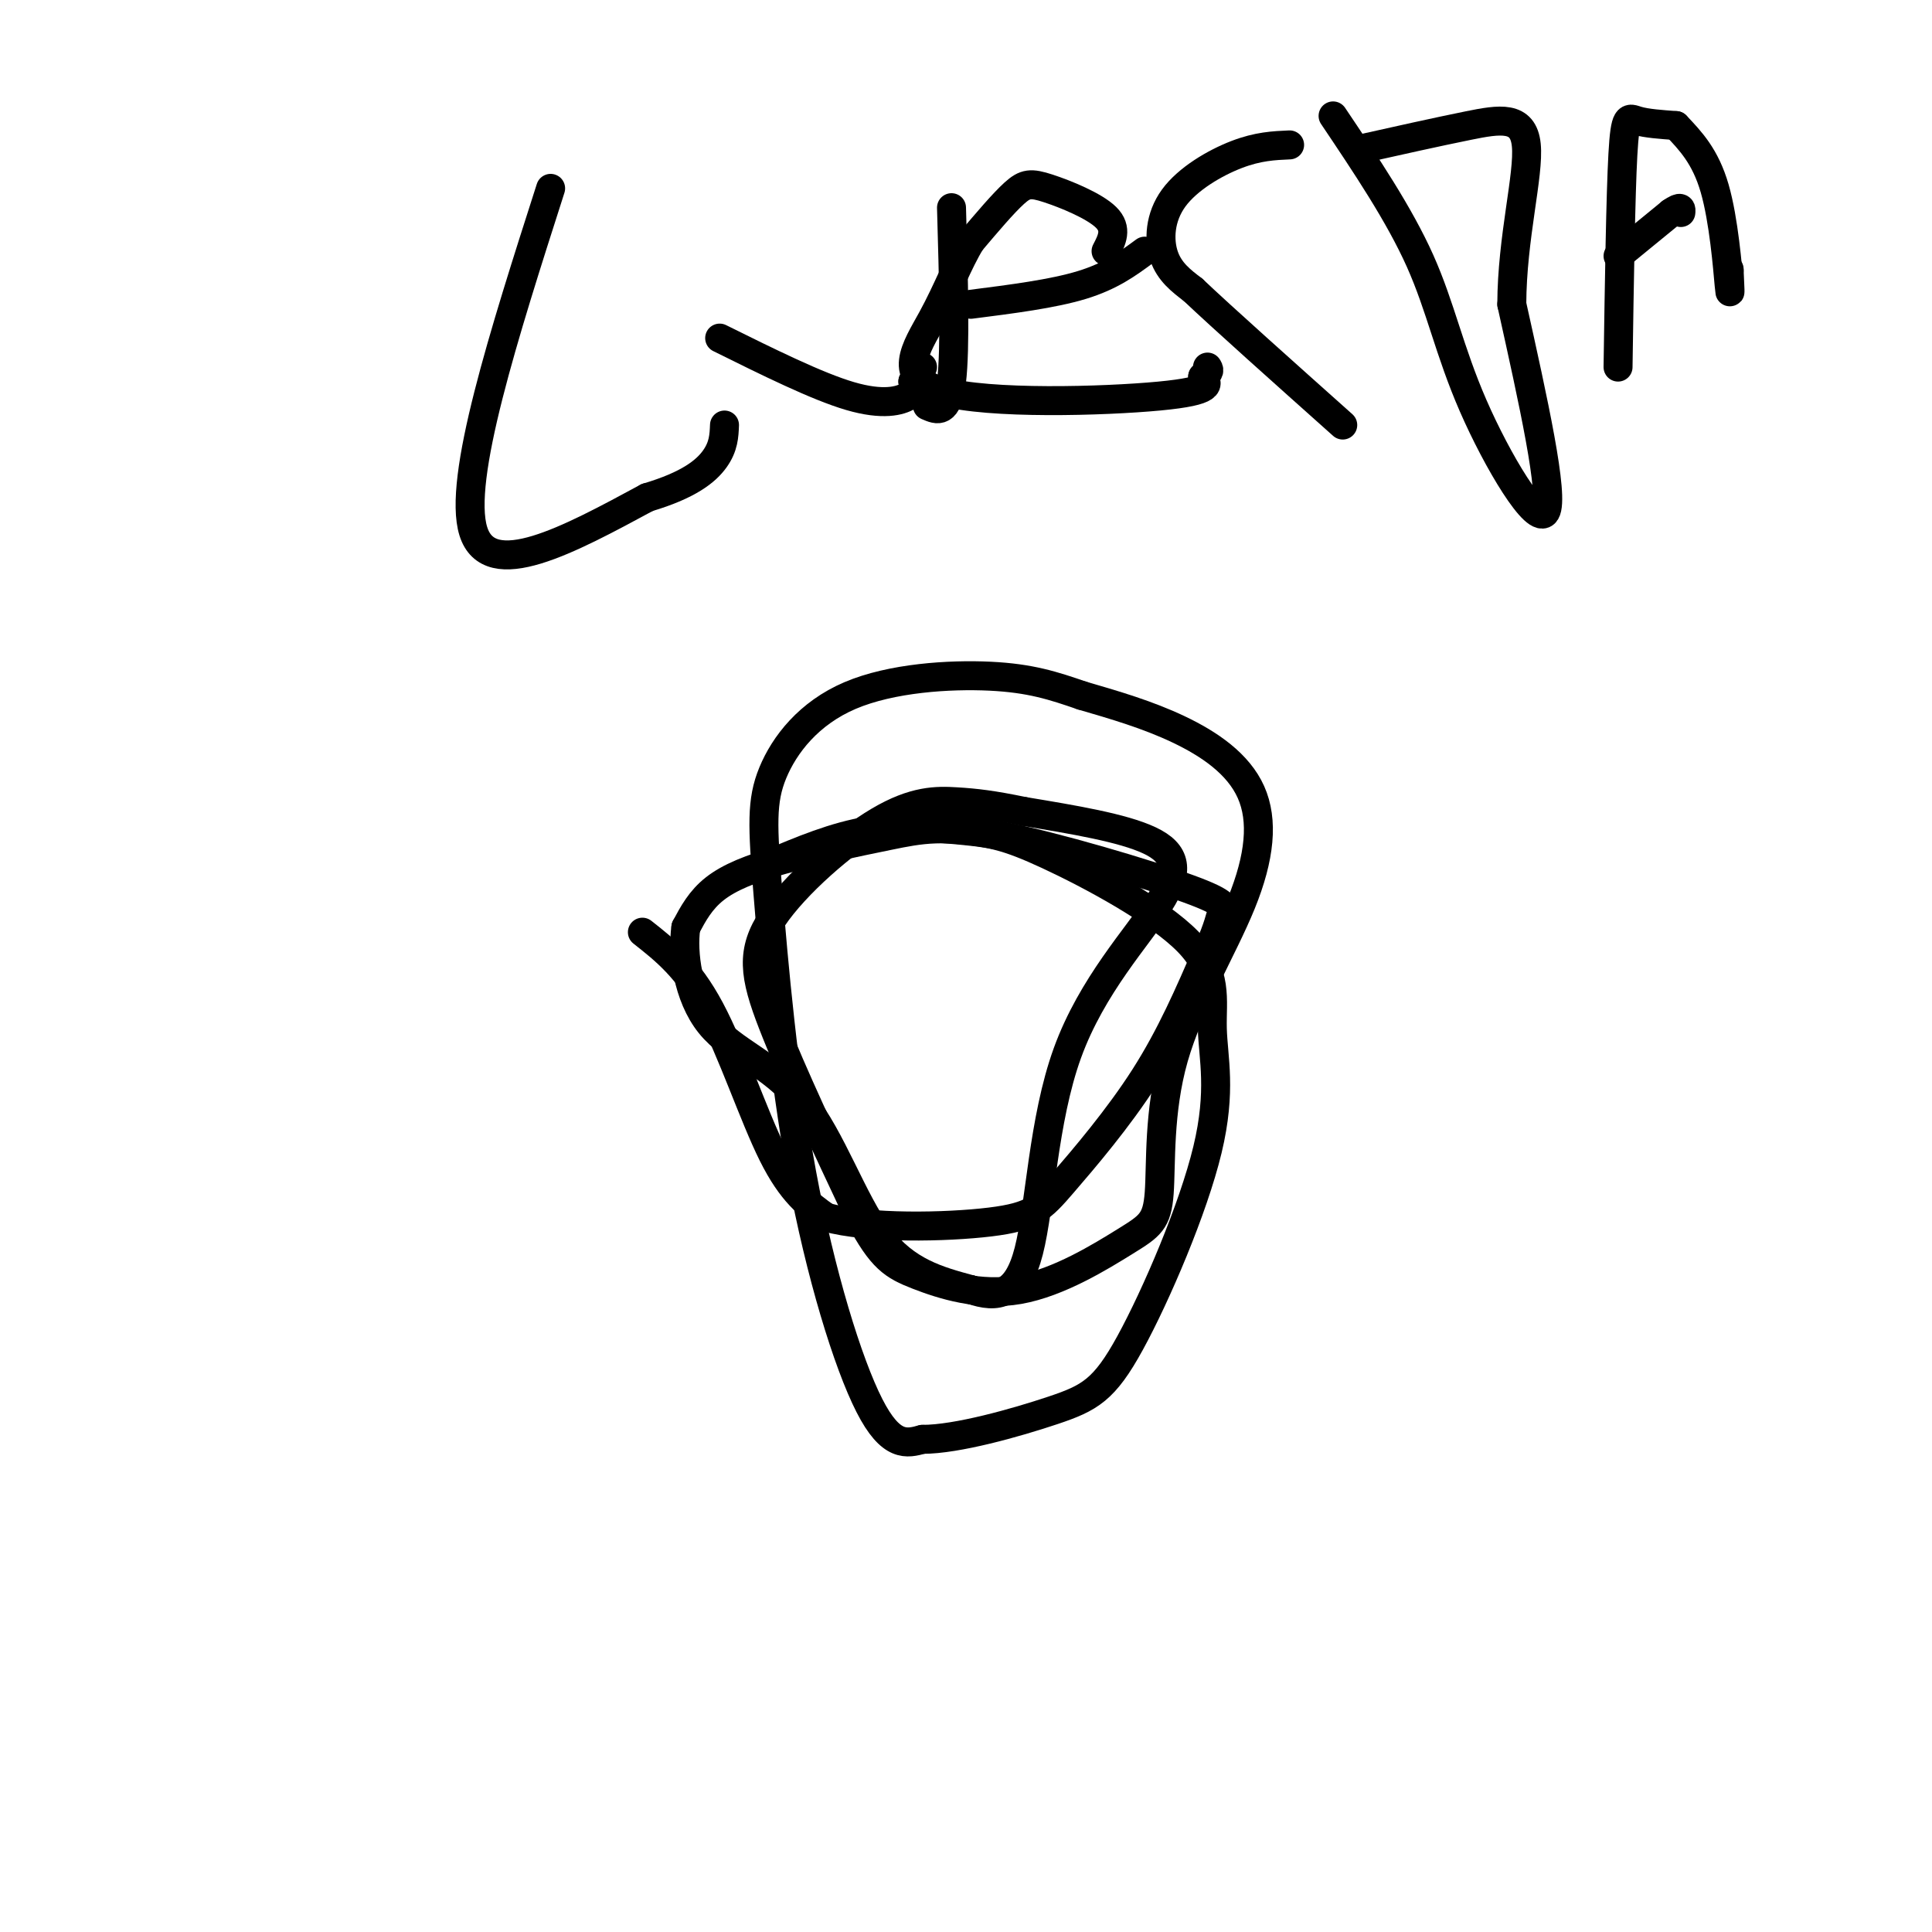 <svg viewBox='0 0 400 400' version='1.1' xmlns='http://www.w3.org/2000/svg' xmlns:xlink='http://www.w3.org/1999/xlink'><g fill='none' stroke='#000000' stroke-width='6' stroke-linecap='round' stroke-linejoin='round'><path d='M133,193c4.711,3.711 9.422,7.422 14,16c4.578,8.578 9.022,22.022 13,30c3.978,7.978 7.489,10.489 11,13'/><path d='M171,252c8.722,2.455 25.029,2.091 34,1c8.971,-1.091 10.608,-2.909 15,-8c4.392,-5.091 11.541,-13.455 17,-22c5.459,-8.545 9.230,-17.273 13,-26'/><path d='M250,197c2.560,-5.705 2.459,-6.968 3,-8c0.541,-1.032 1.724,-1.833 -7,-5c-8.724,-3.167 -27.354,-8.699 -39,-11c-11.646,-2.301 -16.307,-1.369 -23,0c-6.693,1.369 -15.417,3.176 -22,5c-6.583,1.824 -11.024,3.664 -14,6c-2.976,2.336 -4.488,5.168 -6,8'/><path d='M142,192c-0.753,5.209 0.365,14.231 5,20c4.635,5.769 12.786,8.284 19,16c6.214,7.716 10.490,20.633 16,28c5.510,7.367 12.255,9.183 19,11'/><path d='M201,267c5.467,1.925 9.633,1.237 12,-8c2.367,-9.237 2.933,-27.022 8,-41c5.067,-13.978 14.633,-24.148 19,-31c4.367,-6.852 3.533,-10.386 -2,-13c-5.533,-2.614 -15.767,-4.307 -26,-6'/><path d='M212,168c-6.564,-1.359 -9.974,-1.756 -14,-2c-4.026,-0.244 -8.667,-0.333 -16,4c-7.333,4.333 -17.359,13.090 -22,20c-4.641,6.910 -3.897,11.974 0,22c3.897,10.026 10.949,25.013 18,40'/><path d='M178,252c4.555,8.581 6.942,10.032 12,12c5.058,1.968 12.787,4.453 21,3c8.213,-1.453 16.912,-6.845 22,-10c5.088,-3.155 6.566,-4.075 7,-10c0.434,-5.925 -0.177,-16.856 3,-28c3.177,-11.144 10.140,-22.503 14,-32c3.860,-9.497 4.616,-17.134 2,-23c-2.616,-5.866 -8.605,-9.962 -15,-13c-6.395,-3.038 -13.198,-5.019 -20,-7'/><path d='M224,144c-5.889,-2.027 -10.611,-3.595 -19,-4c-8.389,-0.405 -20.446,0.352 -29,4c-8.554,3.648 -13.604,10.188 -16,16c-2.396,5.813 -2.137,10.898 -1,25c1.137,14.102 3.152,37.220 7,58c3.848,20.780 9.528,39.223 14,48c4.472,8.777 7.736,7.889 11,7'/><path d='M191,298c7.104,0.016 19.364,-3.443 27,-6c7.636,-2.557 10.647,-4.211 16,-14c5.353,-9.789 13.048,-27.711 16,-40c2.952,-12.289 1.160,-18.944 1,-25c-0.160,-6.056 1.311,-11.512 -5,-18c-6.311,-6.488 -20.403,-14.007 -29,-18c-8.597,-3.993 -11.699,-4.460 -17,-5c-5.301,-0.540 -12.800,-1.154 -20,0c-7.200,1.154 -14.100,4.077 -21,7'/><path d='M114,39c-9.667,30.167 -19.333,60.333 -16,71c3.333,10.667 19.667,1.833 36,-7'/><path d='M134,103c8.622,-2.556 12.178,-5.444 14,-8c1.822,-2.556 1.911,-4.778 2,-7'/><path d='M149,70c10.089,5.000 20.178,10.000 27,12c6.822,2.000 10.378,1.000 12,0c1.622,-1.000 1.311,-2.000 1,-3'/><path d='M189,79c0.500,-1.000 1.250,-2.000 2,-3'/><path d='M197,43c0.417,14.583 0.833,29.167 0,36c-0.833,6.833 -2.917,5.917 -5,5'/><path d='M229,52c1.202,-2.310 2.405,-4.619 0,-7c-2.405,-2.381 -8.417,-4.833 -12,-6c-3.583,-1.167 -4.738,-1.048 -7,1c-2.262,2.048 -5.631,6.024 -9,10'/><path d='M201,50c-2.636,4.290 -4.727,10.016 -8,16c-3.273,5.984 -7.727,12.226 2,15c9.727,2.774 33.636,2.078 45,1c11.364,-1.078 10.182,-2.539 9,-4'/><path d='M249,78c1.667,-1.000 1.333,-1.500 1,-2'/><path d='M201,63c8.500,-1.083 17.000,-2.167 23,-4c6.000,-1.833 9.500,-4.417 13,-7'/><path d='M267,30c-3.274,0.143 -6.548,0.286 -11,2c-4.452,1.714 -10.083,5.000 -13,9c-2.917,4.000 -3.119,8.714 -2,12c1.119,3.286 3.560,5.143 6,7'/><path d='M247,60c6.167,5.833 18.583,16.917 31,28'/><path d='M276,24c6.851,10.196 13.702,20.393 18,30c4.298,9.607 6.042,18.625 11,30c4.958,11.375 13.131,25.107 15,22c1.869,-3.107 -2.565,-23.054 -7,-43'/><path d='M313,63c0.036,-13.821 3.625,-26.875 3,-33c-0.625,-6.125 -5.464,-5.321 -12,-4c-6.536,1.321 -14.768,3.161 -23,5'/><path d='M335,76c0.267,-17.778 0.533,-35.556 1,-44c0.467,-8.444 1.133,-7.556 3,-7c1.867,0.556 4.933,0.778 8,1'/><path d='M347,26c3.044,3.200 6.089,6.400 8,13c1.911,6.600 2.689,16.600 3,20c0.311,3.400 0.156,0.200 0,-3'/><path d='M358,56c0.000,-0.500 0.000,-0.250 0,0'/><path d='M335,53c0.000,0.000 11.000,-9.000 11,-9'/><path d='M346,44c2.167,-1.500 2.083,-0.750 2,0'/></g>
</svg>